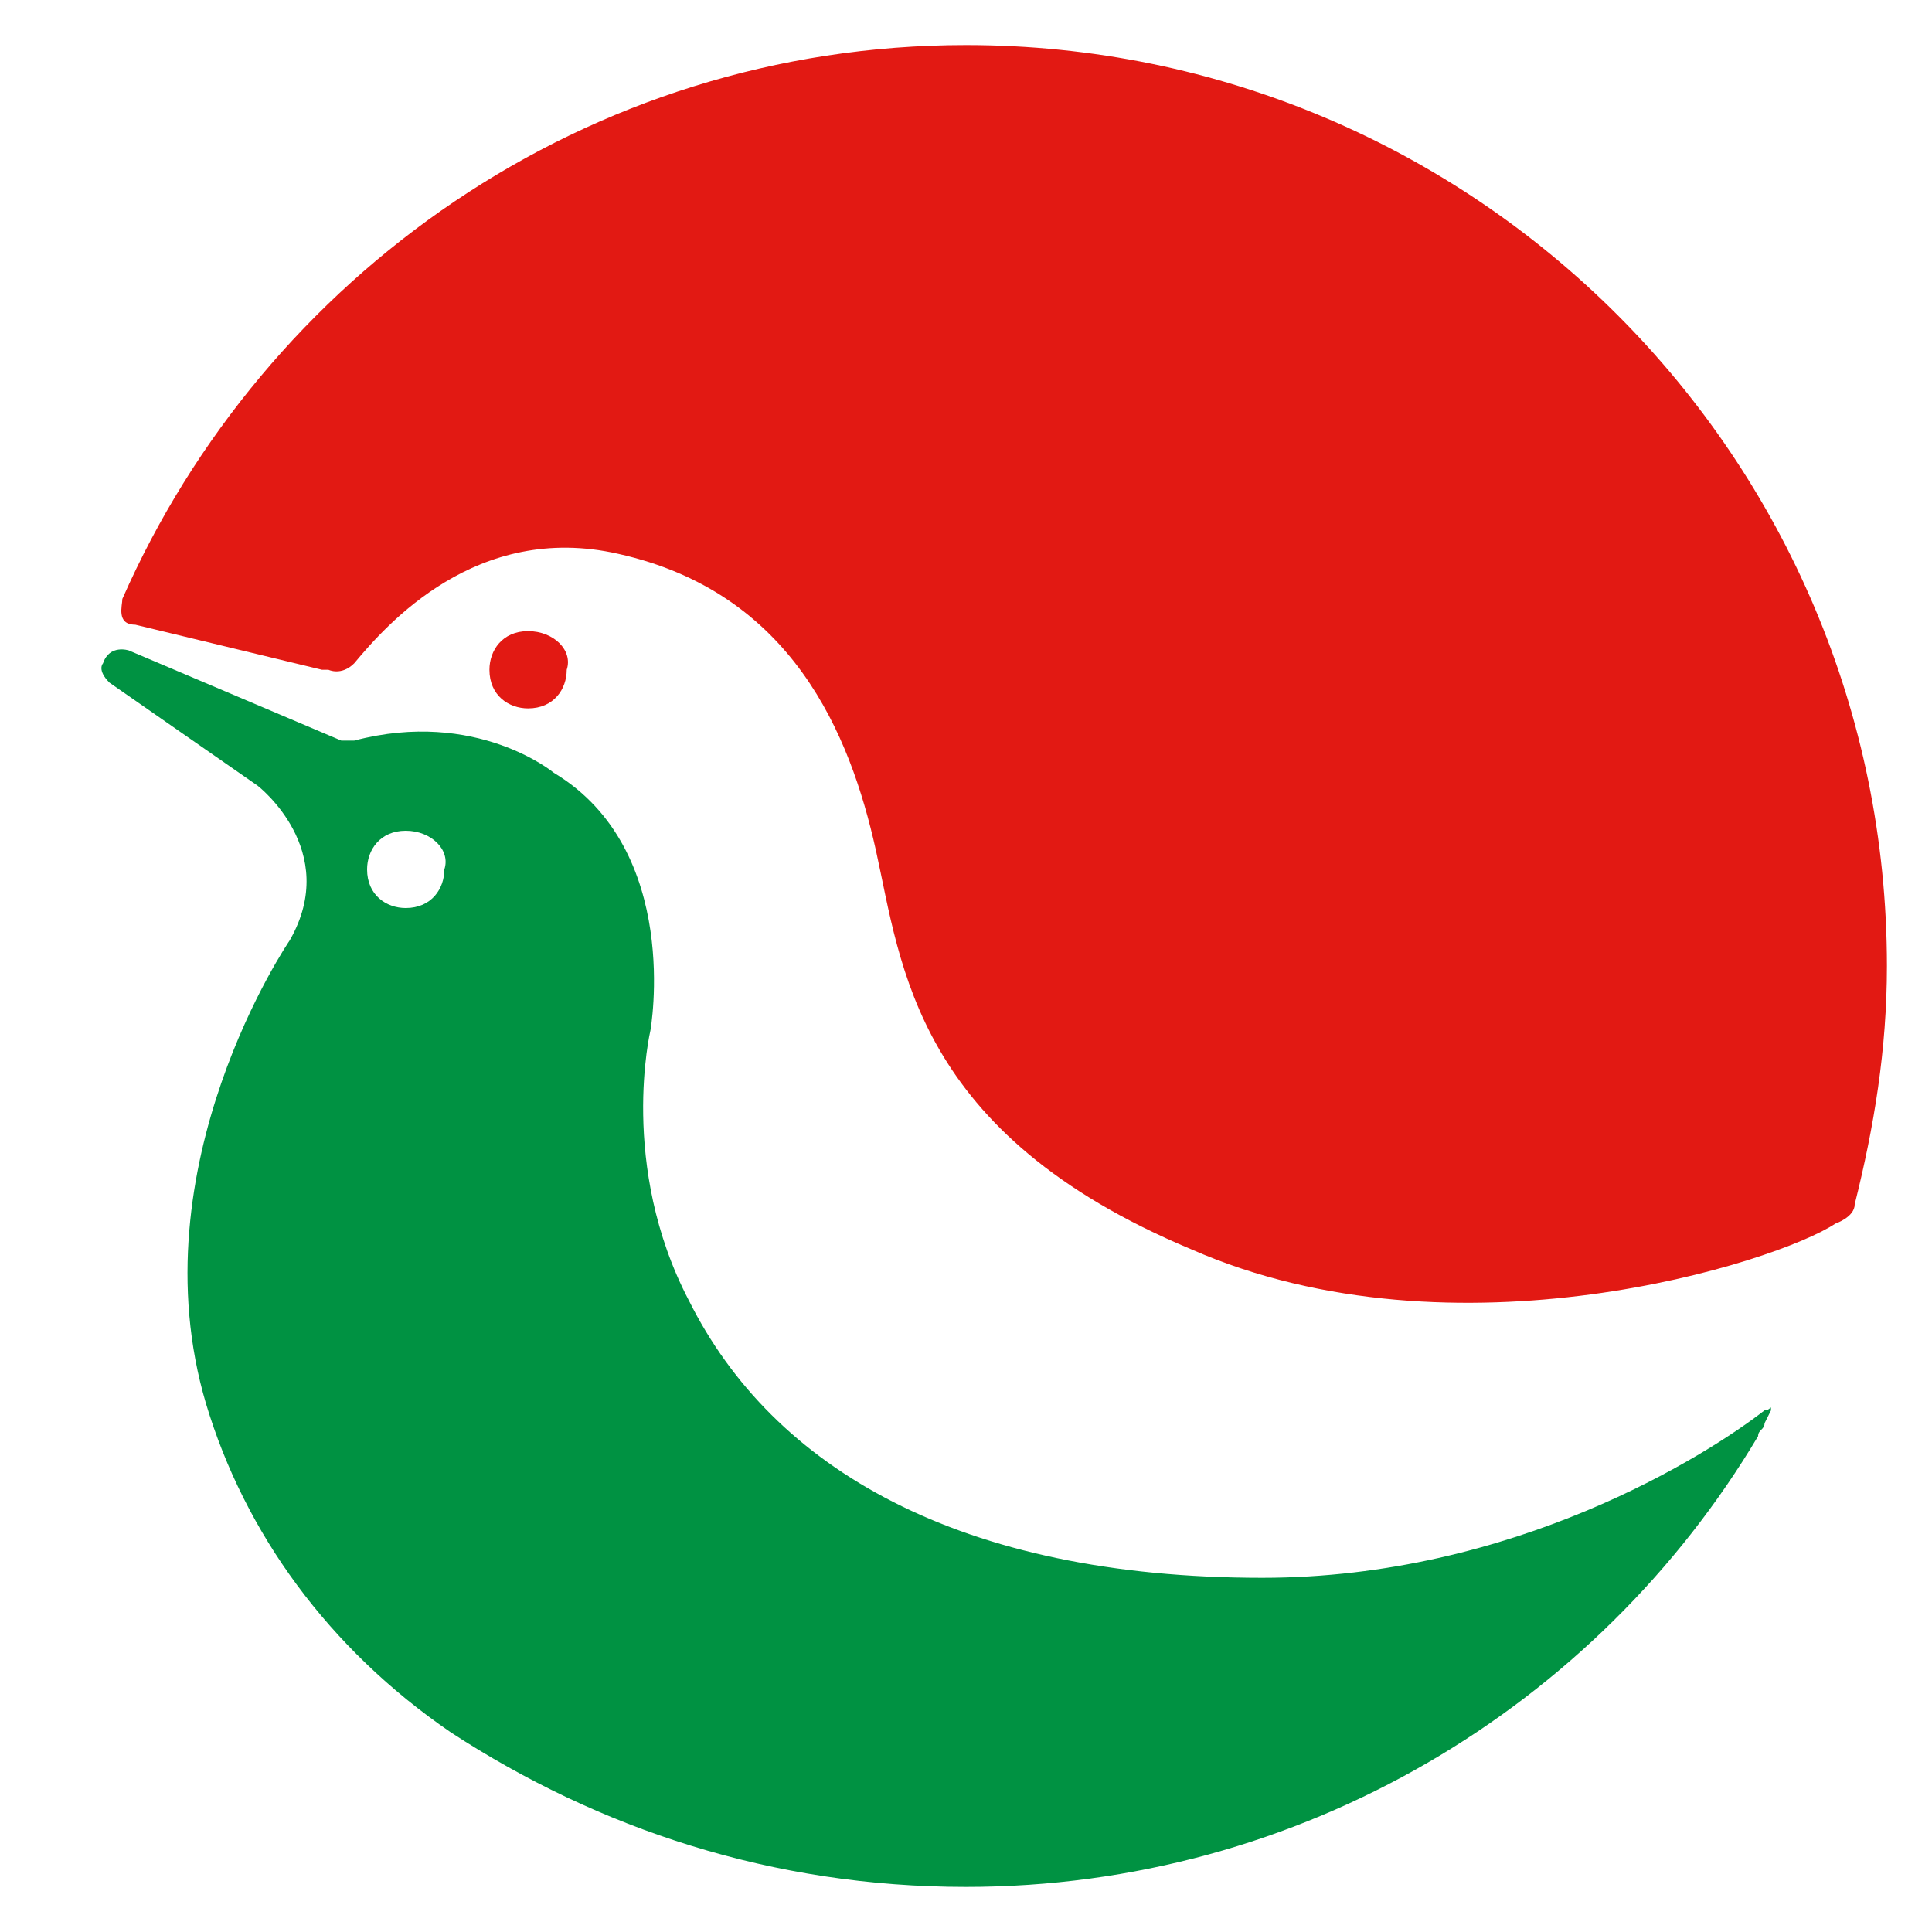 <?xml version="1.0" encoding="UTF-8"?>
<svg xmlns="http://www.w3.org/2000/svg" width="30" height="30">
  <path d="M30 15c0 8.3-6.7 15-15 15S0 23.3 0 15 6.7 0 15 0s15 6.7 15 15z" fill="none"></path>
  <path d="M1.9 9.3C4.1 4.3 9.1.7 15 .7 22.9.7 29.3 7.1 29.3 15c0 1.3-.2 2.5-.5 3.7 0 .2-.3.3-.3.3-.9.6-5.9 2.2-10 .4-4.3-1.8-4.5-4.4-4.9-6.2-.4-1.8-1.3-4-4-4.6-2.2-.5-3.6 1.1-4.1 1.7-.2.2-.4.1-.4.1H5l-2.9-.7c-.3 0-.2-.3-.2-.4zm6.3.5c-.4 0-.6.3-.6.6 0 .4.3.6.6.6.4 0 .6-.3.6-.6.1-.3-.2-.6-.6-.6z" fill="#e21913"></path>
  <path d="M27.3 22.3c-2.5 4.2-7.1 7-12.3 7-3 0-5.7-.9-8-2.4-1.9-1.3-3.2-3.1-3.8-5.1-1.1-3.7 1.3-7.2 1.3-7.2.8-1.4-.5-2.4-.5-2.4l-2.3-1.6c-.2-.2-.1-.3-.1-.3.1-.3.4-.2.4-.2l3.3 1.4h.2c1.9-.5 3.1.5 3.1.5 2 1.2 1.5 4 1.5 4s-.5 2.1.6 4.2c1.3 2.6 4.2 4.3 8.9 4.3 3.9 0 6.9-1.9 7.8-2.6.1 0 .1-.1.1 0l-.1.2c0 .1-.1.1-.1.2zm-21-9.4c-.4 0-.6.3-.6.6 0 .4.3.6.6.6.4 0 .6-.3.6-.6.1-.3-.2-.6-.6-.6z" fill="#009242"></path>
</svg>
